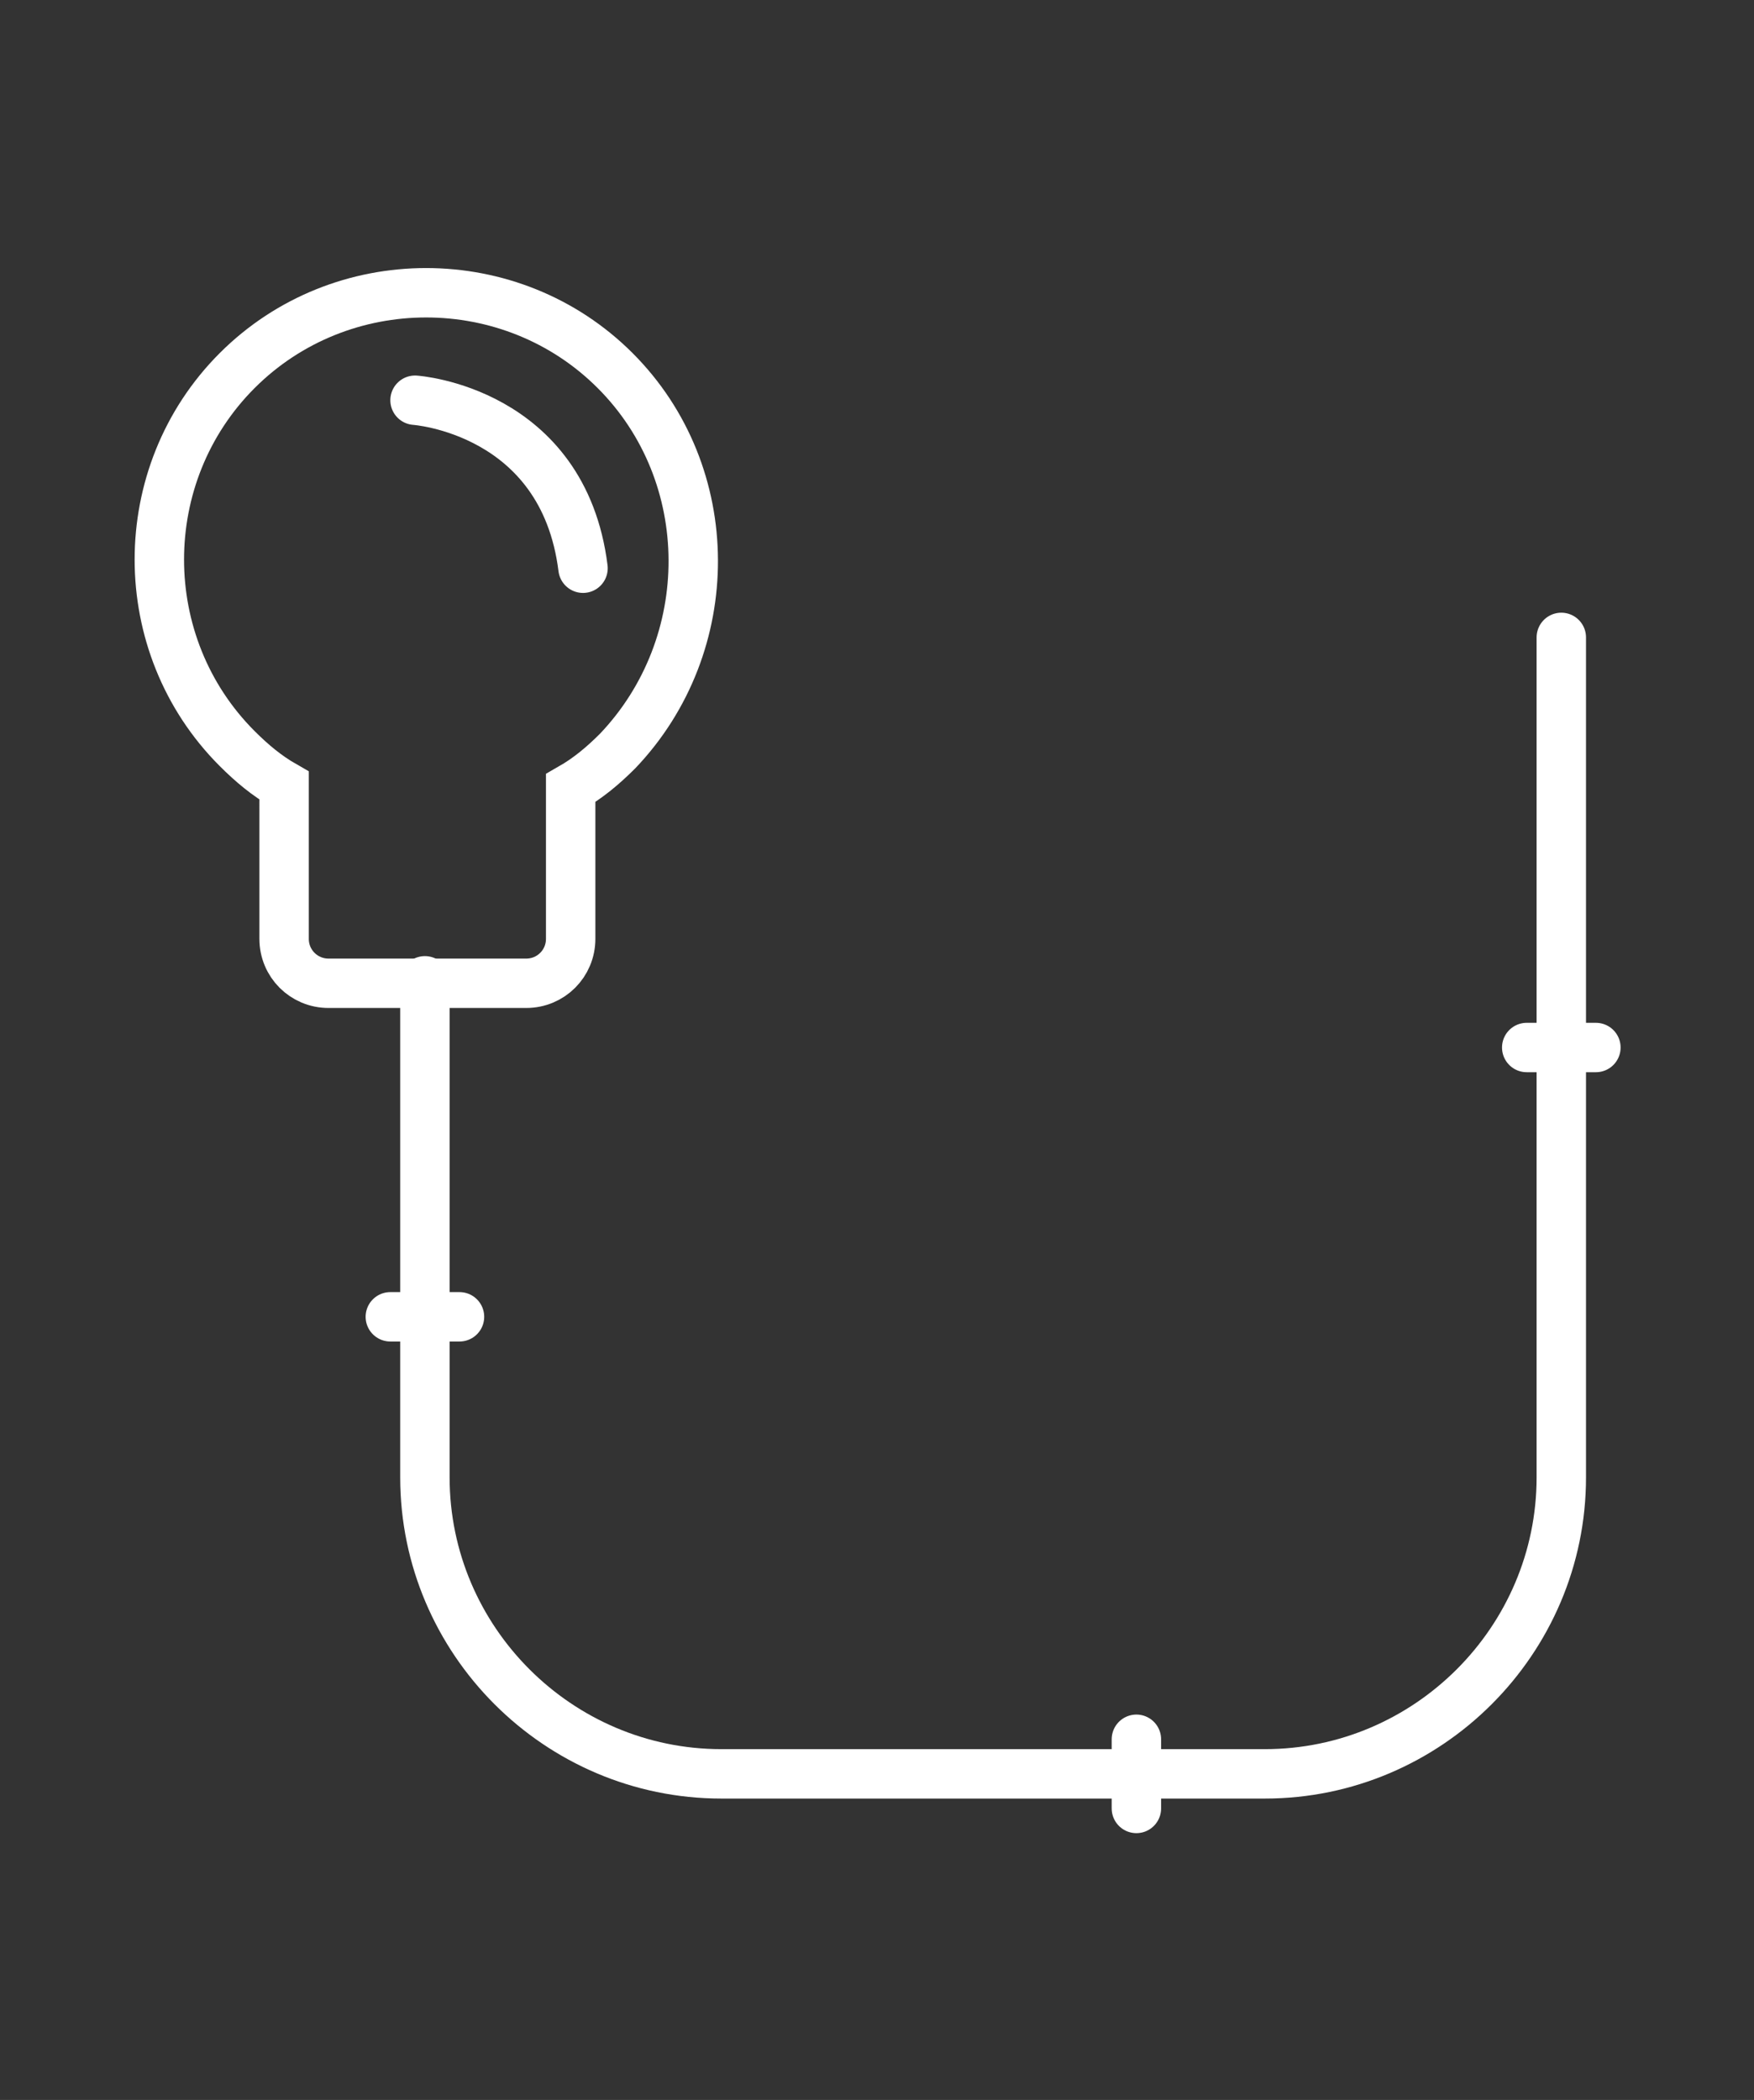 <?xml version="1.0" encoding="utf-8"?>
<!-- Generator: Adobe Illustrator 26.0.1, SVG Export Plug-In . SVG Version: 6.00 Build 0)  -->
<svg version="1.1" id="Layer_1" xmlns="http://www.w3.org/2000/svg" xmlns:xlink="http://www.w3.org/1999/xlink" x="0px" y="0px"
	 viewBox="0 0 71 85" style="enable-background:new 0 0 71 85;" xml:space="preserve">
<rect x="0" y="0" width="71" height="85" fill="#333333" stroke="none"/>
<style type="text/css">
	.st0{fill:none;stroke:#FFFFFF;stroke-width:2;stroke-miterlimit:10;}
	.st1{fill:none;stroke:#FFFFFF;stroke-width:2;stroke-linecap:round;stroke-linejoin:round;stroke-miterlimit:10;}
</style>
<g>
	<path class="st0" d="M24.9,15c-4.2-4.2-11.1-4.2-15.3,0s-4.2,11.1,0,15.3c0.6,0.6,1.2,1.1,1.9,1.5V38c0,1,0.8,1.8,1.8,1.8h8
		c1,0,1.8-0.8,1.8-1.8v-6.1c0.7-0.4,1.3-0.9,1.9-1.5C29.1,26.1,29.1,19.2,24.9,15z"/>
	<path class="st1" d="M17.2,39.7v20.1c0,6.6,5.4,12,12,12h22c6.6,0,12-5.4,12-12v-34"/>
	<path class="st1" d="M16.8,16.2c0,0,6,0.4,6.8,6.8"/>
	<line class="st1" x1="46" y1="70.4" x2="46" y2="73.2"/>
	<line class="st1" x1="64.6" y1="42.4" x2="61.8" y2="42.4"/>
	<line class="st1" x1="18.6" y1="53.3" x2="15.8" y2="53.3"/>
</g>
</svg>
